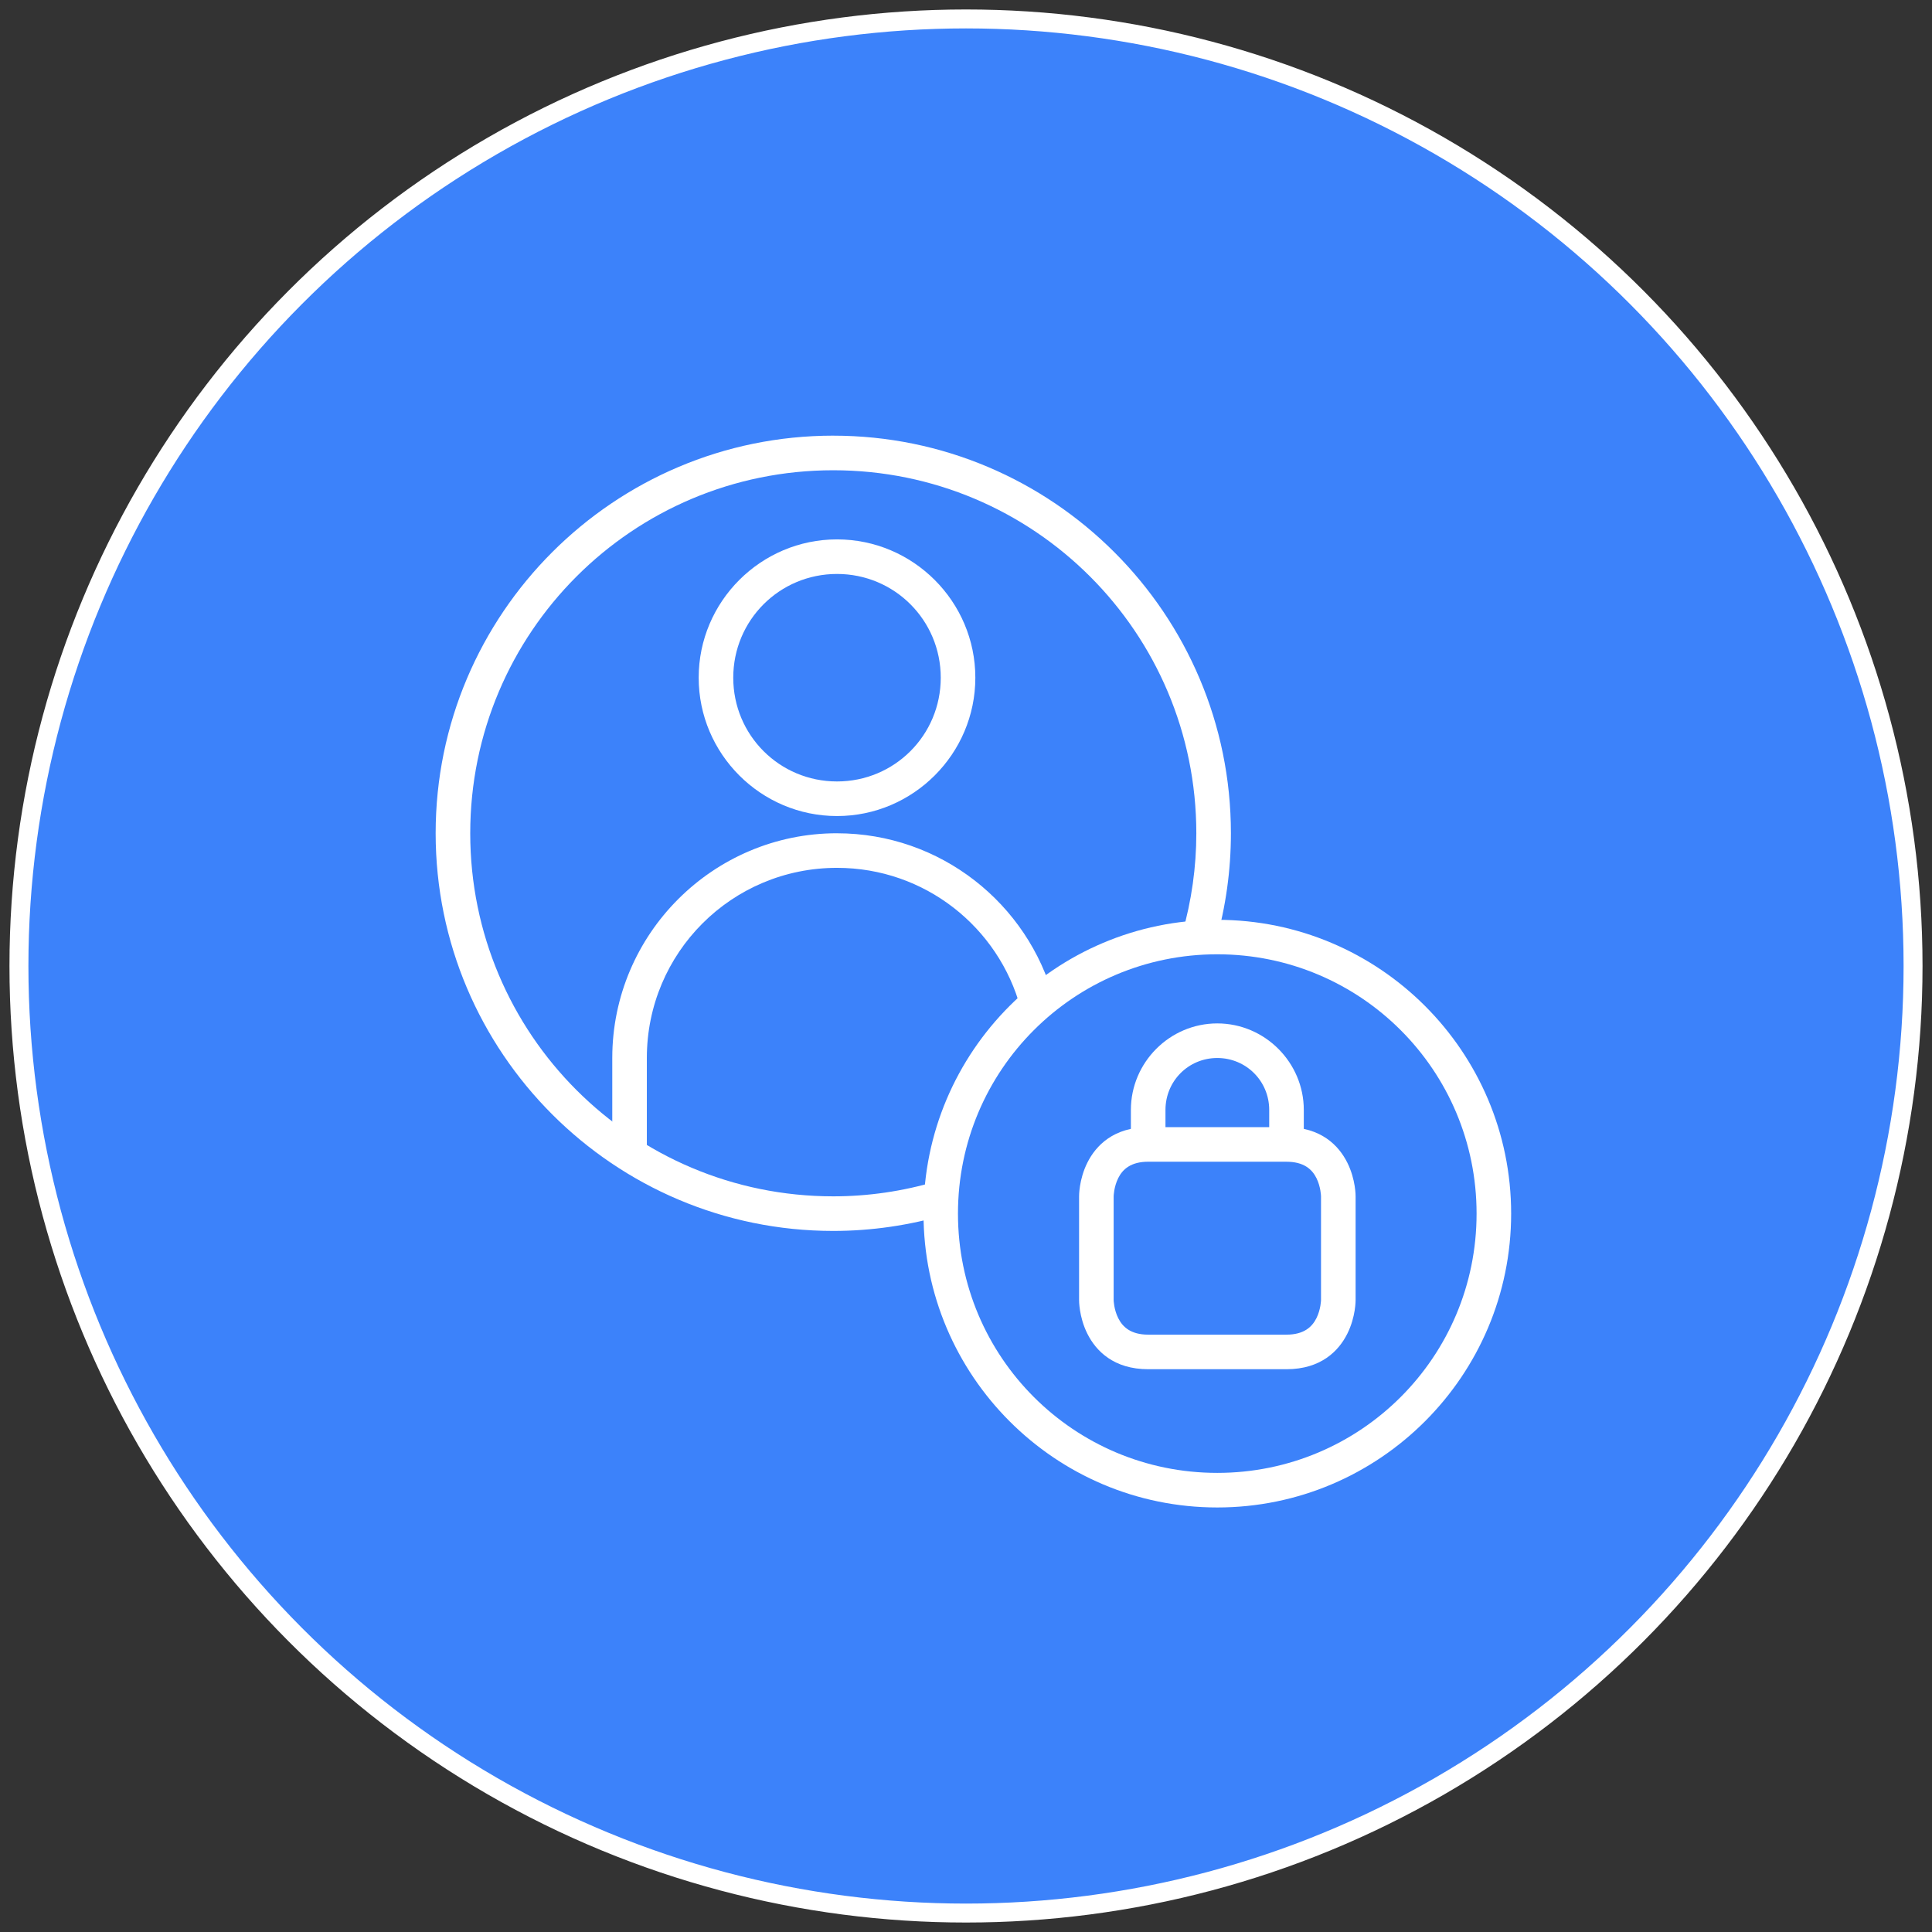 <svg width="102" height="102" viewBox="0 0 102 102" fill="none" xmlns="http://www.w3.org/2000/svg">
<rect x="0" y="0" width="102" height="102" fill="#333333" stroke="none"/>
<circle cx="51" cy="51" r="50" fill="#3C82FA" stroke="white"/>
<path d="M44.189 43.992C37.648 43.992 32.325 49.315 32.325 55.857V60.788H34.15V55.857C34.15 50.301 38.633 45.818 44.189 45.818C48.834 45.818 52.73 48.962 53.883 53.229L55.642 52.758C54.277 47.708 49.658 43.993 44.189 43.993V43.992Z" fill="white"/>
<path d="M64.266 48.562C55.708 48.562 48.757 55.513 48.757 64.072C48.757 72.629 55.708 79.587 64.266 79.587C72.824 79.587 79.781 72.629 79.781 64.072C79.781 55.514 72.823 48.562 64.266 48.562ZM64.266 50.382C71.837 50.382 77.956 56.5 77.956 64.072C77.956 71.643 71.837 77.761 64.266 77.761C56.694 77.761 50.576 71.643 50.576 64.072C50.576 56.5 56.694 50.382 64.266 50.382Z" fill="white"/>
<path d="M60.621 59.508C58.793 59.508 57.859 60.479 57.408 61.381C56.957 62.283 56.97 63.159 56.97 63.159V68.636C56.97 68.636 56.957 69.513 57.408 70.415C57.859 71.317 58.793 72.288 60.621 72.288H67.918C69.745 72.288 70.68 71.317 71.131 70.415C71.582 69.513 71.569 68.636 71.569 68.636V63.159C71.569 63.159 71.582 62.283 71.131 61.381C70.68 60.479 69.745 59.508 67.918 59.508H60.621ZM60.621 61.334H67.918C68.833 61.334 69.267 61.729 69.501 62.196C69.734 62.663 69.743 63.16 69.743 63.16V68.637C69.743 68.637 69.734 69.127 69.501 69.594C69.267 70.061 68.833 70.463 67.918 70.463H60.621C59.706 70.463 59.272 70.061 59.038 69.594C58.804 69.127 58.795 68.637 58.795 68.637V63.159C58.795 63.159 58.804 62.663 59.038 62.196C59.271 61.729 59.706 61.333 60.621 61.333V61.334Z" fill="white"/>
<path d="M64.266 54.031C61.757 54.031 59.705 56.09 59.705 58.599V60.425H61.531V58.599C61.531 57.076 62.743 55.857 64.266 55.857C65.789 55.857 67.008 57.076 67.008 58.599V60.425H68.834V58.599C68.834 56.09 66.775 54.031 64.266 54.031Z" fill="white"/>
<path d="M43.993 23C32.411 23 23 32.411 23 43.993C23 55.576 32.411 64.987 43.993 64.987C46.015 64.987 48.024 64.692 49.962 64.118L49.444 62.366C47.674 62.892 45.839 63.161 43.993 63.161C33.397 63.161 24.826 54.59 24.826 43.994C24.826 33.398 33.398 24.827 43.993 24.827C54.59 24.827 63.16 33.399 63.16 43.994C63.16 45.777 62.909 47.556 62.419 49.27L64.178 49.768C64.715 47.891 64.986 45.947 64.986 43.994C64.986 32.412 55.575 23.001 43.993 23.001L43.993 23Z" fill="white"/>
<path d="M44.19 28.477C40.168 28.477 36.887 31.758 36.887 35.779C36.887 39.801 40.168 43.083 44.19 43.083C48.211 43.083 51.493 39.801 51.493 35.779C51.493 31.758 48.211 28.477 44.19 28.477ZM44.19 30.302C47.225 30.302 49.667 32.745 49.667 35.779C49.667 38.815 47.225 41.257 44.19 41.257C41.154 41.257 38.712 38.815 38.712 35.779C38.712 32.745 41.154 30.302 44.19 30.302Z" fill="white"/>
</svg>
